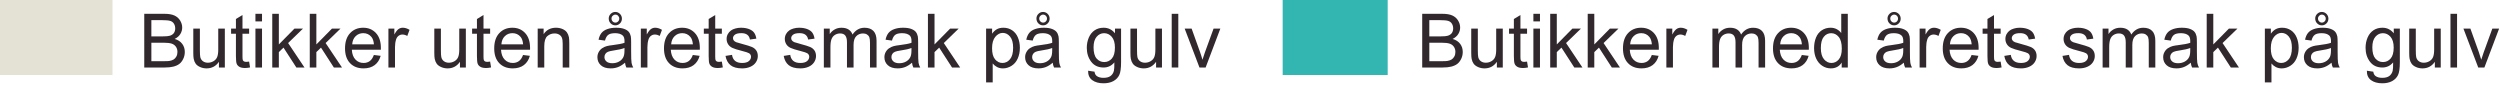 <!-- Generator: Adobe Illustrator 24.0.0, SVG Export Plug-In  -->
<svg version="1.1" xmlns="http://www.w3.org/2000/svg" xmlns:xlink="http://www.w3.org/1999/xlink" x="0px" y="0px"
	 width="333.289px" height="12.247px" viewBox="0 0 333.289 12.247" style="enable-background:new 0 0 333.289 12.247;"
	 xml:space="preserve">
<style type="text/css">
	.st0{fill:#33B6B2;}
	.st1{fill:#E4E2D5;}
	.st2{fill:#31282D;}
</style>
<defs>
</defs>
<rect x="171" class="st0" width="14" height="10"/>
<rect class="st1" width="15" height="10"/>
<g>
	<path class="st2" d="M19.232,9V1.841h2.686c0.547,0,0.985,0.072,1.316,0.217c0.33,0.146,0.589,0.368,0.776,0.67
		c0.187,0.301,0.28,0.615,0.28,0.944c0,0.306-0.083,0.594-0.249,0.864s-0.416,0.488-0.752,0.654
		c0.434,0.127,0.766,0.344,0.999,0.649c0.232,0.306,0.349,0.667,0.349,1.084c0,0.335-0.07,0.647-0.212,0.935
		C24.284,8.148,24.109,8.37,23.9,8.526C23.692,8.682,23.43,8.8,23.117,8.88C22.802,8.959,22.418,9,21.962,9H19.232z M20.179,4.849
		h1.548c0.42,0,0.722-0.027,0.903-0.083c0.241-0.071,0.423-0.19,0.545-0.356s0.183-0.374,0.183-0.625
		c0-0.237-0.057-0.447-0.171-0.627c-0.113-0.182-0.276-0.305-0.488-0.371c-0.211-0.067-0.574-0.101-1.089-0.101h-1.431V4.849z
		 M20.179,8.155h1.782c0.307,0,0.521-0.012,0.645-0.034c0.219-0.039,0.4-0.104,0.547-0.195s0.268-0.224,0.361-0.398
		c0.095-0.174,0.142-0.375,0.142-0.603c0-0.267-0.068-0.499-0.205-0.696c-0.137-0.196-0.326-0.335-0.568-0.414
		c-0.243-0.08-0.592-0.12-1.048-0.12h-1.655V8.155z"/>
	<path class="st2" d="M29.187,9V8.238c-0.403,0.586-0.952,0.879-1.646,0.879c-0.306,0-0.592-0.059-0.856-0.176
		C26.42,8.824,26.222,8.676,26.094,8.5c-0.129-0.178-0.219-0.396-0.271-0.652c-0.035-0.173-0.054-0.446-0.054-0.82V3.814h0.879V6.69
		c0,0.459,0.019,0.769,0.054,0.928c0.056,0.231,0.173,0.413,0.352,0.544c0.18,0.133,0.4,0.198,0.664,0.198s0.512-0.067,0.742-0.202
		c0.231-0.136,0.395-0.319,0.491-0.553c0.096-0.232,0.144-0.57,0.144-1.013V3.814h0.879V9H29.187z"/>
	<path class="st2" d="M33.21,8.213l0.127,0.776c-0.248,0.052-0.469,0.078-0.664,0.078c-0.319,0-0.566-0.051-0.742-0.151
		c-0.176-0.101-0.3-0.233-0.371-0.397c-0.072-0.165-0.107-0.511-0.107-1.038V4.498h-0.645V3.814h0.645V2.53l0.874-0.527v1.812h0.884
		v0.684h-0.884V7.53c0,0.251,0.016,0.412,0.046,0.483c0.031,0.071,0.082,0.129,0.151,0.171c0.07,0.042,0.17,0.063,0.301,0.063
		C32.922,8.248,33.05,8.236,33.21,8.213z"/>
	<path class="st2" d="M34.053,2.852V1.841h0.879v1.011H34.053z M34.053,9V3.814h0.879V9H34.053z"/>
	<path class="st2" d="M36.296,9V1.841h0.879v4.082l2.08-2.109h1.138L38.41,5.738L40.593,9h-1.084l-1.714-2.651l-0.62,0.596V9H36.296
		z"/>
	<path class="st2" d="M41.296,9V1.841h0.879v4.082l2.08-2.109h1.138L43.41,5.738L45.593,9h-1.084l-1.714-2.651l-0.62,0.596V9H41.296
		z"/>
	<path class="st2" d="M49.841,7.33l0.908,0.112c-0.144,0.53-0.409,0.942-0.796,1.235c-0.388,0.293-0.883,0.439-1.484,0.439
		c-0.759,0-1.36-0.233-1.805-0.701c-0.444-0.467-0.666-1.122-0.666-1.965c0-0.872,0.225-1.55,0.674-2.031s1.031-0.723,1.748-0.723
		c0.693,0,1.26,0.236,1.699,0.708s0.659,1.136,0.659,1.992c0,0.052-0.002,0.13-0.005,0.234h-3.867
		c0.032,0.569,0.193,1.006,0.483,1.309c0.289,0.303,0.65,0.454,1.084,0.454c0.322,0,0.597-0.085,0.825-0.254
		C49.526,7.971,49.707,7.701,49.841,7.33z M46.955,5.909h2.896c-0.039-0.437-0.15-0.764-0.332-0.981
		c-0.28-0.339-0.644-0.508-1.089-0.508c-0.404,0-0.743,0.135-1.019,0.405C47.136,5.095,46.984,5.457,46.955,5.909z"/>
	<path class="st2" d="M51.782,9V3.814h0.791V4.6c0.202-0.368,0.389-0.61,0.56-0.728s0.358-0.176,0.563-0.176
		c0.297,0,0.598,0.095,0.903,0.283l-0.303,0.815c-0.215-0.127-0.43-0.19-0.645-0.19c-0.191,0-0.364,0.058-0.518,0.174
		c-0.152,0.115-0.262,0.275-0.327,0.48c-0.098,0.312-0.146,0.654-0.146,1.025V9H51.782z"/>
	<path class="st2" d="M61.319,9V8.238c-0.404,0.586-0.952,0.879-1.646,0.879c-0.307,0-0.592-0.059-0.857-0.176
		c-0.265-0.117-0.462-0.265-0.591-0.441c-0.128-0.178-0.219-0.396-0.271-0.652c-0.036-0.173-0.054-0.446-0.054-0.82V3.814h0.879
		V6.69c0,0.459,0.018,0.769,0.054,0.928c0.055,0.231,0.172,0.413,0.352,0.544c0.179,0.133,0.4,0.198,0.664,0.198
		s0.511-0.067,0.742-0.202c0.23-0.136,0.395-0.319,0.49-0.553c0.097-0.232,0.145-0.57,0.145-1.013V3.814h0.879V9H61.319z"/>
	<path class="st2" d="M65.341,8.213l0.127,0.776c-0.247,0.052-0.469,0.078-0.664,0.078c-0.318,0-0.566-0.051-0.742-0.151
		s-0.299-0.233-0.371-0.397c-0.071-0.165-0.107-0.511-0.107-1.038V4.498h-0.645V3.814h0.645V2.53l0.874-0.527v1.812h0.884v0.684
		h-0.884V7.53c0,0.251,0.016,0.412,0.047,0.483c0.03,0.071,0.081,0.129,0.151,0.171c0.069,0.042,0.17,0.063,0.3,0.063
		C65.052,8.248,65.181,8.236,65.341,8.213z"/>
	<path class="st2" d="M69.73,7.33l0.908,0.112c-0.144,0.53-0.409,0.942-0.796,1.235c-0.388,0.293-0.883,0.439-1.484,0.439
		c-0.759,0-1.36-0.233-1.805-0.701c-0.444-0.467-0.666-1.122-0.666-1.965c0-0.872,0.225-1.55,0.674-2.031s1.031-0.723,1.748-0.723
		c0.693,0,1.26,0.236,1.699,0.708s0.659,1.136,0.659,1.992c0,0.052-0.002,0.13-0.005,0.234h-3.867
		c0.032,0.569,0.193,1.006,0.483,1.309c0.289,0.303,0.65,0.454,1.084,0.454c0.322,0,0.597-0.085,0.825-0.254
		C69.416,7.971,69.596,7.701,69.73,7.33z M66.844,5.909h2.896c-0.039-0.437-0.15-0.764-0.332-0.981
		c-0.28-0.339-0.644-0.508-1.089-0.508c-0.404,0-0.743,0.135-1.019,0.405C67.026,5.095,66.874,5.457,66.844,5.909z"/>
	<path class="st2" d="M71.682,9V3.814h0.791v0.737c0.381-0.569,0.931-0.854,1.65-0.854c0.312,0,0.6,0.057,0.861,0.168
		c0.263,0.113,0.458,0.26,0.589,0.442c0.13,0.183,0.221,0.398,0.273,0.649c0.032,0.163,0.049,0.447,0.049,0.854V9h-0.879V5.845
		c0-0.358-0.034-0.626-0.103-0.803c-0.068-0.178-0.189-0.319-0.364-0.426c-0.174-0.105-0.378-0.158-0.612-0.158
		c-0.375,0-0.697,0.119-0.97,0.356c-0.271,0.237-0.407,0.688-0.407,1.353V9H71.682z"/>
	<path class="st2" d="M83.326,8.36C83,8.636,82.687,8.832,82.385,8.946c-0.301,0.114-0.624,0.171-0.969,0.171
		c-0.57,0-1.008-0.139-1.313-0.418c-0.307-0.277-0.459-0.634-0.459-1.066c0-0.254,0.058-0.486,0.173-0.695
		c0.116-0.211,0.268-0.379,0.454-0.506c0.188-0.127,0.398-0.223,0.633-0.288c0.172-0.046,0.433-0.09,0.781-0.132
		c0.709-0.085,1.231-0.186,1.567-0.303c0.003-0.12,0.005-0.197,0.005-0.229c0-0.358-0.083-0.61-0.249-0.757
		c-0.225-0.198-0.559-0.298-1.001-0.298c-0.414,0-0.719,0.072-0.916,0.218c-0.196,0.145-0.343,0.4-0.437,0.769l-0.859-0.117
		c0.078-0.368,0.206-0.665,0.386-0.892c0.179-0.226,0.438-0.4,0.776-0.521c0.338-0.123,0.73-0.184,1.177-0.184
		c0.442,0,0.802,0.052,1.079,0.156c0.276,0.104,0.479,0.235,0.61,0.393c0.13,0.158,0.221,0.357,0.273,0.599
		c0.029,0.149,0.044,0.42,0.044,0.811v1.172c0,0.817,0.019,1.334,0.056,1.55C84.235,8.593,84.308,8.801,84.42,9h-0.918
		C83.41,8.817,83.351,8.604,83.326,8.36z M83.253,6.397c-0.319,0.13-0.798,0.241-1.436,0.332c-0.361,0.052-0.617,0.11-0.767,0.176
		c-0.15,0.065-0.266,0.16-0.347,0.286c-0.082,0.125-0.122,0.264-0.122,0.417c0,0.234,0.089,0.43,0.266,0.586
		c0.178,0.156,0.438,0.234,0.779,0.234c0.338,0,0.64-0.074,0.903-0.222c0.264-0.148,0.457-0.352,0.581-0.608
		c0.094-0.198,0.142-0.491,0.142-0.879V6.397z M81.153,2.466c0-0.237,0.087-0.442,0.261-0.615c0.175-0.173,0.38-0.259,0.618-0.259
		c0.24,0,0.447,0.087,0.62,0.261c0.172,0.175,0.259,0.386,0.259,0.633c0,0.251-0.087,0.462-0.259,0.635
		c-0.173,0.173-0.378,0.259-0.615,0.259c-0.244,0-0.453-0.087-0.625-0.261C81.239,2.944,81.153,2.727,81.153,2.466z M81.524,2.471
		c0,0.153,0.051,0.281,0.153,0.386s0.224,0.156,0.364,0.156c0.14,0,0.261-0.052,0.363-0.156s0.154-0.229,0.154-0.376
		s-0.051-0.271-0.151-0.376C82.306,2,82.184,1.949,82.042,1.949c-0.141,0-0.262,0.051-0.364,0.154
		C81.575,2.205,81.524,2.328,81.524,2.471z"/>
	<path class="st2" d="M85.433,9V3.814h0.791V4.6c0.202-0.368,0.389-0.61,0.56-0.728s0.358-0.176,0.563-0.176
		c0.297,0,0.598,0.095,0.903,0.283l-0.303,0.815c-0.215-0.127-0.43-0.19-0.645-0.19c-0.191,0-0.364,0.058-0.518,0.174
		c-0.152,0.115-0.262,0.275-0.327,0.48c-0.098,0.312-0.146,0.654-0.146,1.025V9H85.433z"/>
	<path class="st2" d="M92.363,7.33l0.908,0.112c-0.143,0.53-0.408,0.942-0.796,1.235c-0.387,0.293-0.882,0.439-1.484,0.439
		c-0.758,0-1.359-0.233-1.804-0.701c-0.444-0.467-0.667-1.122-0.667-1.965c0-0.872,0.225-1.55,0.674-2.031s1.032-0.723,1.748-0.723
		c0.693,0,1.26,0.236,1.699,0.708s0.659,1.136,0.659,1.992c0,0.052-0.001,0.13-0.005,0.234h-3.867
		c0.033,0.569,0.194,1.006,0.483,1.309c0.29,0.303,0.651,0.454,1.084,0.454c0.322,0,0.598-0.085,0.825-0.254
		C92.05,7.971,92.23,7.701,92.363,7.33z M89.477,5.909h2.896c-0.039-0.437-0.149-0.764-0.332-0.981
		c-0.279-0.339-0.643-0.508-1.089-0.508c-0.403,0-0.743,0.135-1.018,0.405C89.659,5.095,89.507,5.457,89.477,5.909z"/>
	<path class="st2" d="M96.234,8.213l0.127,0.776c-0.248,0.052-0.469,0.078-0.664,0.078c-0.319,0-0.566-0.051-0.742-0.151
		s-0.3-0.233-0.371-0.397c-0.072-0.165-0.107-0.511-0.107-1.038V4.498h-0.645V3.814h0.645V2.53l0.874-0.527v1.812h0.884v0.684H95.35
		V7.53c0,0.251,0.016,0.412,0.046,0.483c0.031,0.071,0.082,0.129,0.151,0.171c0.07,0.042,0.17,0.063,0.301,0.063
		C95.946,8.248,96.074,8.236,96.234,8.213z"/>
	<path class="st2" d="M96.721,7.452l0.869-0.137c0.049,0.349,0.185,0.615,0.408,0.801c0.223,0.186,0.534,0.278,0.935,0.278
		c0.404,0,0.703-0.082,0.898-0.246c0.195-0.165,0.293-0.357,0.293-0.579c0-0.198-0.086-0.354-0.259-0.469
		c-0.12-0.078-0.42-0.178-0.898-0.298c-0.645-0.163-1.091-0.304-1.34-0.422c-0.249-0.119-0.438-0.283-0.566-0.494
		c-0.129-0.209-0.193-0.441-0.193-0.695c0-0.231,0.053-0.445,0.159-0.643c0.105-0.196,0.25-0.36,0.432-0.49
		c0.137-0.101,0.323-0.187,0.56-0.256c0.235-0.07,0.489-0.105,0.759-0.105c0.407,0,0.765,0.059,1.072,0.176s0.534,0.275,0.681,0.477
		c0.146,0.199,0.248,0.468,0.303,0.803l-0.859,0.117c-0.039-0.267-0.152-0.476-0.339-0.625c-0.188-0.149-0.452-0.225-0.794-0.225
		c-0.403,0-0.691,0.066-0.864,0.2c-0.172,0.134-0.259,0.29-0.259,0.469c0,0.114,0.036,0.217,0.107,0.308
		c0.072,0.095,0.185,0.173,0.337,0.234c0.088,0.032,0.347,0.107,0.776,0.225c0.622,0.166,1.056,0.302,1.302,0.408
		c0.245,0.105,0.438,0.259,0.578,0.461c0.141,0.202,0.21,0.452,0.21,0.752c0,0.293-0.085,0.568-0.256,0.828
		c-0.171,0.258-0.418,0.459-0.74,0.6c-0.322,0.143-0.687,0.213-1.094,0.213c-0.674,0-1.188-0.14-1.54-0.42
		C97.045,8.416,96.819,8.001,96.721,7.452z"/>
	<path class="st2" d="M104.48,7.452l0.869-0.137c0.049,0.349,0.185,0.615,0.407,0.801c0.224,0.186,0.535,0.278,0.936,0.278
		c0.403,0,0.703-0.082,0.898-0.246c0.195-0.165,0.293-0.357,0.293-0.579c0-0.198-0.087-0.354-0.259-0.469
		c-0.121-0.078-0.42-0.178-0.898-0.298c-0.645-0.163-1.092-0.304-1.341-0.422c-0.249-0.119-0.438-0.283-0.566-0.494
		c-0.128-0.209-0.192-0.441-0.192-0.695c0-0.231,0.053-0.445,0.158-0.643c0.106-0.196,0.25-0.36,0.433-0.49
		c0.137-0.101,0.323-0.187,0.559-0.256c0.236-0.07,0.489-0.105,0.76-0.105c0.406,0,0.764,0.059,1.071,0.176s0.535,0.275,0.682,0.477
		c0.146,0.199,0.247,0.468,0.303,0.803l-0.859,0.117c-0.039-0.267-0.152-0.476-0.34-0.625c-0.187-0.149-0.451-0.225-0.793-0.225
		c-0.404,0-0.692,0.066-0.864,0.2c-0.173,0.134-0.259,0.29-0.259,0.469c0,0.114,0.035,0.217,0.107,0.308
		c0.071,0.095,0.184,0.173,0.337,0.234c0.088,0.032,0.347,0.107,0.776,0.225c0.621,0.166,1.056,0.302,1.301,0.408
		c0.246,0.105,0.438,0.259,0.579,0.461c0.14,0.202,0.21,0.452,0.21,0.752c0,0.293-0.086,0.568-0.257,0.828
		c-0.171,0.258-0.417,0.459-0.739,0.6c-0.322,0.143-0.688,0.213-1.094,0.213c-0.674,0-1.188-0.14-1.541-0.42
		C104.803,8.416,104.578,8.001,104.48,7.452z"/>
	<path class="st2" d="M109.832,9V3.814h0.786v0.728c0.162-0.254,0.379-0.458,0.649-0.612c0.27-0.155,0.577-0.232,0.923-0.232
		c0.384,0,0.699,0.08,0.944,0.239c0.246,0.159,0.419,0.383,0.521,0.669c0.41-0.605,0.943-0.908,1.602-0.908
		c0.514,0,0.909,0.143,1.187,0.428c0.276,0.284,0.415,0.723,0.415,1.315V9h-0.874V5.733c0-0.352-0.028-0.604-0.086-0.759
		c-0.057-0.155-0.16-0.279-0.31-0.374c-0.15-0.095-0.326-0.142-0.527-0.142c-0.365,0-0.668,0.121-0.908,0.363
		c-0.241,0.243-0.361,0.631-0.361,1.165V9h-0.879V5.63c0-0.391-0.072-0.684-0.215-0.879c-0.144-0.195-0.378-0.293-0.703-0.293
		c-0.248,0-0.477,0.065-0.687,0.195s-0.362,0.32-0.456,0.571c-0.095,0.251-0.142,0.612-0.142,1.084V9H109.832z"/>
	<path class="st2" d="M121.586,8.36c-0.326,0.276-0.639,0.472-0.94,0.586c-0.301,0.114-0.624,0.171-0.969,0.171
		c-0.57,0-1.008-0.139-1.313-0.418c-0.307-0.277-0.459-0.634-0.459-1.066c0-0.254,0.058-0.486,0.173-0.695
		c0.116-0.211,0.268-0.379,0.454-0.506c0.188-0.127,0.398-0.223,0.633-0.288c0.172-0.046,0.433-0.09,0.781-0.132
		c0.709-0.085,1.231-0.186,1.567-0.303c0.003-0.12,0.005-0.197,0.005-0.229c0-0.358-0.083-0.61-0.249-0.757
		c-0.225-0.198-0.559-0.298-1.001-0.298c-0.414,0-0.719,0.072-0.916,0.218c-0.196,0.145-0.343,0.4-0.437,0.769l-0.859-0.117
		c0.078-0.368,0.206-0.665,0.386-0.892c0.179-0.226,0.438-0.4,0.776-0.521c0.338-0.123,0.73-0.184,1.177-0.184
		c0.442,0,0.802,0.052,1.079,0.156c0.276,0.104,0.479,0.235,0.61,0.393c0.13,0.158,0.221,0.357,0.273,0.599
		c0.029,0.149,0.044,0.42,0.044,0.811v1.172c0,0.817,0.019,1.334,0.056,1.55c0.038,0.217,0.111,0.425,0.223,0.623h-0.918
		C121.67,8.817,121.611,8.604,121.586,8.36z M121.512,6.397c-0.319,0.13-0.798,0.241-1.436,0.332
		c-0.361,0.052-0.617,0.11-0.767,0.176c-0.15,0.065-0.266,0.16-0.347,0.286c-0.082,0.125-0.122,0.264-0.122,0.417
		c0,0.234,0.089,0.43,0.266,0.586c0.178,0.156,0.438,0.234,0.779,0.234c0.338,0,0.64-0.074,0.903-0.222
		c0.264-0.148,0.457-0.352,0.581-0.608c0.094-0.198,0.142-0.491,0.142-0.879V6.397z"/>
	<path class="st2" d="M123.708,9V1.841h0.879v4.082l2.08-2.109h1.138l-1.982,1.924L128.005,9h-1.084l-1.714-2.651l-0.62,0.596V9
		H123.708z"/>
	<path class="st2" d="M131.462,10.987V3.814h0.801v0.674c0.188-0.264,0.401-0.461,0.64-0.594c0.237-0.131,0.525-0.197,0.864-0.197
		c0.442,0,0.833,0.114,1.172,0.342c0.338,0.228,0.594,0.549,0.767,0.965c0.172,0.414,0.259,0.869,0.259,1.364
		c0,0.53-0.096,1.009-0.286,1.433c-0.19,0.426-0.467,0.751-0.83,0.977c-0.362,0.227-0.744,0.34-1.145,0.34
		c-0.293,0-0.556-0.062-0.789-0.186c-0.232-0.124-0.424-0.28-0.573-0.469v2.524H131.462z M132.258,6.436
		c0,0.667,0.135,1.16,0.405,1.479c0.27,0.319,0.597,0.479,0.981,0.479c0.391,0,0.725-0.165,1.003-0.496
		c0.278-0.33,0.418-0.842,0.418-1.535c0-0.661-0.136-1.155-0.408-1.484c-0.271-0.329-0.597-0.493-0.974-0.493
		c-0.375,0-0.706,0.175-0.994,0.524C132.401,5.26,132.258,5.769,132.258,6.436z"/>
	<path class="st2" d="M140.346,8.36c-0.325,0.276-0.639,0.472-0.939,0.586c-0.302,0.114-0.624,0.171-0.97,0.171
		c-0.569,0-1.007-0.139-1.313-0.418c-0.306-0.277-0.459-0.634-0.459-1.066c0-0.254,0.058-0.486,0.174-0.695
		c0.115-0.211,0.267-0.379,0.454-0.506c0.187-0.127,0.397-0.223,0.632-0.288c0.173-0.046,0.434-0.09,0.781-0.132
		c0.71-0.085,1.232-0.186,1.567-0.303c0.004-0.12,0.005-0.197,0.005-0.229c0-0.358-0.083-0.61-0.249-0.757
		c-0.225-0.198-0.558-0.298-1.001-0.298c-0.413,0-0.719,0.072-0.915,0.218c-0.197,0.145-0.343,0.4-0.438,0.769l-0.859-0.117
		c0.078-0.368,0.207-0.665,0.386-0.892c0.18-0.226,0.438-0.4,0.776-0.521c0.339-0.123,0.731-0.184,1.177-0.184
		c0.443,0,0.803,0.052,1.079,0.156c0.277,0.104,0.48,0.235,0.61,0.393c0.131,0.158,0.222,0.357,0.273,0.599
		c0.029,0.149,0.044,0.42,0.044,0.811v1.172c0,0.817,0.019,1.334,0.057,1.55c0.037,0.217,0.111,0.425,0.222,0.623h-0.918
		C140.431,8.817,140.373,8.604,140.346,8.36z M140.273,6.397c-0.318,0.13-0.797,0.241-1.436,0.332
		c-0.361,0.052-0.616,0.11-0.767,0.176c-0.149,0.065-0.265,0.16-0.347,0.286c-0.081,0.125-0.122,0.264-0.122,0.417
		c0,0.234,0.089,0.43,0.267,0.586c0.177,0.156,0.437,0.234,0.778,0.234c0.339,0,0.64-0.074,0.903-0.222
		c0.264-0.148,0.458-0.352,0.581-0.608c0.095-0.198,0.142-0.491,0.142-0.879V6.397z M138.174,2.466c0-0.237,0.087-0.442,0.262-0.615
		c0.174-0.173,0.38-0.259,0.617-0.259c0.241,0,0.448,0.087,0.62,0.261c0.173,0.175,0.259,0.386,0.259,0.633
		c0,0.251-0.086,0.462-0.259,0.635c-0.172,0.173-0.377,0.259-0.615,0.259c-0.244,0-0.452-0.087-0.625-0.261
		C138.26,2.944,138.174,2.727,138.174,2.466z M138.545,2.471c0,0.153,0.052,0.281,0.154,0.386s0.224,0.156,0.363,0.156
		c0.141,0,0.262-0.052,0.364-0.156s0.153-0.229,0.153-0.376s-0.05-0.271-0.151-0.376c-0.101-0.104-0.223-0.156-0.366-0.156
		c-0.14,0-0.261,0.051-0.363,0.154C138.596,2.205,138.545,2.328,138.545,2.471z"/>
	<path class="st2" d="M145.061,9.429l0.854,0.127c0.036,0.264,0.136,0.456,0.298,0.576c0.219,0.163,0.517,0.244,0.894,0.244
		c0.407,0,0.722-0.081,0.942-0.244c0.222-0.163,0.371-0.391,0.449-0.684c0.046-0.179,0.067-0.555,0.063-1.128
		C148.178,8.773,147.7,9,147.127,9c-0.713,0-1.265-0.257-1.655-0.771s-0.586-1.131-0.586-1.851c0-0.495,0.09-0.951,0.269-1.37
		c0.18-0.418,0.438-0.741,0.779-0.969c0.34-0.228,0.739-0.342,1.198-0.342c0.612,0,1.117,0.247,1.514,0.742V3.814h0.811v4.482
		c0,0.808-0.082,1.379-0.246,1.717c-0.165,0.336-0.425,0.603-0.781,0.798s-0.795,0.293-1.316,0.293c-0.618,0-1.118-0.14-1.499-0.417
		C145.232,10.408,145.049,9.989,145.061,9.429z M145.789,6.314c0,0.681,0.136,1.177,0.405,1.489
		c0.271,0.312,0.609,0.469,1.016,0.469c0.404,0,0.742-0.155,1.016-0.466c0.273-0.312,0.41-0.799,0.41-1.463
		c0-0.635-0.141-1.113-0.422-1.436c-0.282-0.322-0.621-0.483-1.019-0.483c-0.391,0-0.723,0.159-0.996,0.476
		C145.926,5.218,145.789,5.689,145.789,6.314z"/>
	<path class="st2" d="M154.123,9V8.238c-0.404,0.586-0.952,0.879-1.646,0.879c-0.307,0-0.592-0.059-0.857-0.176
		c-0.265-0.117-0.462-0.265-0.591-0.441c-0.128-0.178-0.219-0.396-0.271-0.652c-0.036-0.173-0.054-0.446-0.054-0.82V3.814h0.879
		V6.69c0,0.459,0.018,0.769,0.054,0.928c0.055,0.231,0.172,0.413,0.352,0.544c0.179,0.133,0.4,0.198,0.664,0.198
		s0.511-0.067,0.742-0.202c0.23-0.136,0.395-0.319,0.49-0.553c0.097-0.232,0.145-0.57,0.145-1.013V3.814h0.879V9H154.123z"/>
	<path class="st2" d="M156.207,9V1.841h0.879V9H156.207z"/>
	<path class="st2" d="M159.908,9l-1.973-5.186h0.928l1.113,3.105c0.121,0.335,0.231,0.684,0.332,1.045
		c0.078-0.273,0.188-0.603,0.327-0.986l1.152-3.164h0.903L160.728,9H159.908z"/>
</g>
<g>
	<path class="st2" d="M189.602,9V1.841h2.686c0.547,0,0.985,0.072,1.316,0.217c0.33,0.146,0.589,0.368,0.776,0.67
		c0.187,0.301,0.28,0.615,0.28,0.944c0,0.306-0.083,0.594-0.249,0.864s-0.416,0.488-0.752,0.654
		c0.434,0.127,0.766,0.344,0.999,0.649c0.232,0.306,0.349,0.667,0.349,1.084c0,0.335-0.07,0.647-0.212,0.935
		c-0.142,0.289-0.316,0.511-0.525,0.667c-0.208,0.156-0.47,0.274-0.783,0.354C193.173,8.959,192.788,9,192.332,9H189.602z
		 M190.55,4.849h1.548c0.42,0,0.722-0.027,0.903-0.083c0.241-0.071,0.423-0.19,0.545-0.356s0.183-0.374,0.183-0.625
		c0-0.237-0.057-0.447-0.171-0.627c-0.113-0.182-0.276-0.305-0.488-0.371c-0.211-0.067-0.574-0.101-1.089-0.101h-1.431V4.849z
		 M190.55,8.155h1.782c0.307,0,0.521-0.012,0.645-0.034c0.219-0.039,0.4-0.104,0.547-0.195s0.268-0.224,0.361-0.398
		c0.095-0.174,0.142-0.375,0.142-0.603c0-0.267-0.068-0.499-0.205-0.696c-0.137-0.196-0.326-0.335-0.568-0.414
		c-0.243-0.08-0.592-0.12-1.048-0.12h-1.655V8.155z"/>
	<path class="st2" d="M199.557,9V8.238c-0.403,0.586-0.952,0.879-1.646,0.879c-0.306,0-0.592-0.059-0.856-0.176
		c-0.266-0.117-0.463-0.265-0.591-0.441c-0.129-0.178-0.219-0.396-0.271-0.652c-0.035-0.173-0.054-0.446-0.054-0.82V3.814h0.879
		V6.69c0,0.459,0.019,0.769,0.054,0.928c0.056,0.231,0.173,0.413,0.352,0.544c0.18,0.133,0.4,0.198,0.664,0.198
		s0.512-0.067,0.742-0.202c0.231-0.136,0.395-0.319,0.491-0.553c0.096-0.232,0.144-0.57,0.144-1.013V3.814h0.879V9H199.557z"/>
	<path class="st2" d="M203.58,8.213l0.127,0.776c-0.248,0.052-0.469,0.078-0.664,0.078c-0.319,0-0.566-0.051-0.742-0.151
		s-0.3-0.233-0.371-0.397c-0.072-0.165-0.107-0.511-0.107-1.038V4.498h-0.645V3.814h0.645V2.53l0.874-0.527v1.812h0.884v0.684
		h-0.884V7.53c0,0.251,0.016,0.412,0.046,0.483c0.031,0.071,0.082,0.129,0.151,0.171c0.07,0.042,0.17,0.063,0.301,0.063
		C203.292,8.248,203.42,8.236,203.58,8.213z"/>
	<path class="st2" d="M204.424,2.852V1.841h0.879v1.011H204.424z M204.424,9V3.814h0.879V9H204.424z"/>
	<path class="st2" d="M206.666,9V1.841h0.879v4.082l2.08-2.109h1.138l-1.982,1.924L210.963,9h-1.084l-1.714-2.651l-0.62,0.596V9
		H206.666z"/>
	<path class="st2" d="M211.666,9V1.841h0.879v4.082l2.08-2.109h1.138l-1.982,1.924L215.963,9h-1.084l-1.714-2.651l-0.62,0.596V9
		H211.666z"/>
	<path class="st2" d="M220.211,7.33l0.908,0.112c-0.144,0.53-0.409,0.942-0.796,1.235c-0.388,0.293-0.883,0.439-1.484,0.439
		c-0.759,0-1.36-0.233-1.805-0.701c-0.444-0.467-0.666-1.122-0.666-1.965c0-0.872,0.225-1.55,0.674-2.031s1.031-0.723,1.748-0.723
		c0.693,0,1.26,0.236,1.699,0.708s0.659,1.136,0.659,1.992c0,0.052-0.002,0.13-0.005,0.234h-3.867
		c0.032,0.569,0.193,1.006,0.483,1.309c0.289,0.303,0.65,0.454,1.084,0.454c0.322,0,0.597-0.085,0.825-0.254
		C219.896,7.971,220.077,7.701,220.211,7.33z M217.325,5.909h2.896c-0.039-0.437-0.15-0.764-0.332-0.981
		c-0.28-0.339-0.644-0.508-1.089-0.508c-0.404,0-0.743,0.135-1.019,0.405C217.507,5.095,217.354,5.457,217.325,5.909z"/>
	<path class="st2" d="M222.152,9V3.814h0.791V4.6c0.202-0.368,0.389-0.61,0.56-0.728s0.358-0.176,0.563-0.176
		c0.297,0,0.598,0.095,0.903,0.283l-0.303,0.815c-0.215-0.127-0.43-0.19-0.645-0.19c-0.191,0-0.364,0.058-0.518,0.174
		c-0.152,0.115-0.262,0.275-0.327,0.48c-0.098,0.312-0.146,0.654-0.146,1.025V9H222.152z"/>
	<path class="st2" d="M228.291,9V3.814h0.786v0.728c0.162-0.254,0.379-0.458,0.649-0.612c0.27-0.155,0.577-0.232,0.923-0.232
		c0.384,0,0.699,0.08,0.944,0.239c0.246,0.159,0.419,0.383,0.521,0.669c0.41-0.605,0.943-0.908,1.602-0.908
		c0.514,0,0.909,0.143,1.187,0.428c0.276,0.284,0.415,0.723,0.415,1.315V9h-0.874V5.733c0-0.352-0.028-0.604-0.086-0.759
		c-0.057-0.155-0.16-0.279-0.31-0.374c-0.15-0.095-0.326-0.142-0.527-0.142c-0.365,0-0.668,0.121-0.908,0.363
		c-0.241,0.243-0.361,0.631-0.361,1.165V9h-0.879V5.63c0-0.391-0.072-0.684-0.215-0.879c-0.144-0.195-0.378-0.293-0.703-0.293
		c-0.248,0-0.477,0.065-0.687,0.195s-0.362,0.32-0.456,0.571c-0.095,0.251-0.142,0.612-0.142,1.084V9H228.291z"/>
	<path class="st2" d="M240.211,7.33l0.908,0.112c-0.144,0.53-0.409,0.942-0.796,1.235c-0.388,0.293-0.883,0.439-1.484,0.439
		c-0.759,0-1.36-0.233-1.805-0.701c-0.444-0.467-0.666-1.122-0.666-1.965c0-0.872,0.225-1.55,0.674-2.031s1.031-0.723,1.748-0.723
		c0.693,0,1.26,0.236,1.699,0.708s0.659,1.136,0.659,1.992c0,0.052-0.002,0.13-0.005,0.234h-3.867
		c0.032,0.569,0.193,1.006,0.483,1.309c0.289,0.303,0.65,0.454,1.084,0.454c0.322,0,0.597-0.085,0.825-0.254
		C239.896,7.971,240.077,7.701,240.211,7.33z M237.325,5.909h2.896c-0.039-0.437-0.15-0.764-0.332-0.981
		c-0.28-0.339-0.644-0.508-1.089-0.508c-0.404,0-0.743,0.135-1.019,0.405C237.507,5.095,237.354,5.457,237.325,5.909z"/>
	<path class="st2" d="M245.526,9V8.345c-0.328,0.515-0.812,0.771-1.45,0.771c-0.413,0-0.793-0.114-1.14-0.342
		s-0.615-0.546-0.806-0.955c-0.19-0.408-0.286-0.878-0.286-1.408c0-0.518,0.087-0.987,0.259-1.408
		c0.173-0.422,0.432-0.745,0.776-0.97c0.346-0.225,0.731-0.337,1.157-0.337c0.312,0,0.591,0.066,0.835,0.197
		c0.244,0.133,0.443,0.304,0.596,0.516V1.841h0.874V9H245.526z M242.748,6.412c0,0.664,0.141,1.16,0.42,1.489
		c0.28,0.329,0.61,0.493,0.991,0.493c0.385,0,0.711-0.157,0.979-0.471c0.269-0.314,0.402-0.794,0.402-1.438
		c0-0.71-0.137-1.23-0.41-1.562s-0.61-0.498-1.011-0.498c-0.391,0-0.717,0.159-0.979,0.479
		C242.879,5.222,242.748,5.725,242.748,6.412z"/>
	<path class="st2" d="M253.805,8.36c-0.325,0.276-0.639,0.472-0.939,0.586c-0.302,0.114-0.624,0.171-0.97,0.171
		c-0.569,0-1.007-0.139-1.313-0.418c-0.306-0.277-0.459-0.634-0.459-1.066c0-0.254,0.058-0.486,0.174-0.695
		c0.115-0.211,0.267-0.379,0.454-0.506c0.187-0.127,0.397-0.223,0.632-0.288c0.173-0.046,0.434-0.09,0.781-0.132
		c0.71-0.085,1.232-0.186,1.567-0.303c0.004-0.12,0.005-0.197,0.005-0.229c0-0.358-0.083-0.61-0.249-0.757
		c-0.225-0.198-0.558-0.298-1.001-0.298c-0.413,0-0.719,0.072-0.915,0.218c-0.197,0.145-0.343,0.4-0.438,0.769l-0.859-0.117
		c0.078-0.368,0.207-0.665,0.386-0.892c0.18-0.226,0.438-0.4,0.776-0.521c0.339-0.123,0.731-0.184,1.177-0.184
		c0.443,0,0.803,0.052,1.079,0.156c0.277,0.104,0.48,0.235,0.61,0.393c0.131,0.158,0.222,0.357,0.273,0.599
		c0.029,0.149,0.044,0.42,0.044,0.811v1.172c0,0.817,0.019,1.334,0.057,1.55c0.037,0.217,0.111,0.425,0.222,0.623h-0.918
		C253.89,8.817,253.832,8.604,253.805,8.36z M253.732,6.397c-0.318,0.13-0.797,0.241-1.436,0.332
		c-0.361,0.052-0.616,0.11-0.767,0.176c-0.149,0.065-0.265,0.16-0.347,0.286c-0.081,0.125-0.122,0.264-0.122,0.417
		c0,0.234,0.089,0.43,0.267,0.586c0.177,0.156,0.437,0.234,0.778,0.234c0.339,0,0.64-0.074,0.903-0.222
		c0.264-0.148,0.458-0.352,0.581-0.608c0.095-0.198,0.142-0.491,0.142-0.879V6.397z M251.633,2.466c0-0.237,0.087-0.442,0.262-0.615
		c0.174-0.173,0.38-0.259,0.617-0.259c0.241,0,0.448,0.087,0.62,0.261c0.173,0.175,0.259,0.386,0.259,0.633
		c0,0.251-0.086,0.462-0.259,0.635c-0.172,0.173-0.377,0.259-0.615,0.259c-0.244,0-0.452-0.087-0.625-0.261
		C251.719,2.944,251.633,2.727,251.633,2.466z M252.004,2.471c0,0.153,0.052,0.281,0.154,0.386s0.224,0.156,0.363,0.156
		c0.141,0,0.262-0.052,0.364-0.156s0.153-0.229,0.153-0.376s-0.05-0.271-0.151-0.376c-0.101-0.104-0.223-0.156-0.366-0.156
		c-0.14,0-0.261,0.051-0.363,0.154C252.055,2.205,252.004,2.328,252.004,2.471z"/>
	<path class="st2" d="M255.914,9V3.814h0.791V4.6c0.202-0.368,0.389-0.61,0.56-0.728s0.358-0.176,0.563-0.176
		c0.297,0,0.598,0.095,0.903,0.283l-0.303,0.815c-0.215-0.127-0.43-0.19-0.645-0.19c-0.191,0-0.364,0.058-0.518,0.174
		c-0.152,0.115-0.262,0.275-0.327,0.48c-0.098,0.312-0.146,0.654-0.146,1.025V9H255.914z"/>
	<path class="st2" d="M262.843,7.33l0.908,0.112c-0.143,0.53-0.408,0.942-0.796,1.235c-0.387,0.293-0.882,0.439-1.484,0.439
		c-0.758,0-1.359-0.233-1.804-0.701c-0.444-0.467-0.667-1.122-0.667-1.965c0-0.872,0.225-1.55,0.674-2.031s1.032-0.723,1.748-0.723
		c0.693,0,1.26,0.236,1.699,0.708s0.659,1.136,0.659,1.992c0,0.052-0.001,0.13-0.005,0.234h-3.867
		c0.033,0.569,0.194,1.006,0.483,1.309c0.29,0.303,0.651,0.454,1.084,0.454c0.322,0,0.598-0.085,0.825-0.254
		C262.53,7.971,262.711,7.701,262.843,7.33z M259.958,5.909h2.896c-0.039-0.437-0.149-0.764-0.332-0.981
		c-0.279-0.339-0.643-0.508-1.089-0.508c-0.403,0-0.743,0.135-1.018,0.405C260.139,5.095,259.987,5.457,259.958,5.909z"/>
	<path class="st2" d="M266.715,8.213l0.127,0.776c-0.248,0.052-0.469,0.078-0.664,0.078c-0.319,0-0.566-0.051-0.742-0.151
		s-0.3-0.233-0.371-0.397c-0.072-0.165-0.107-0.511-0.107-1.038V4.498h-0.645V3.814h0.645V2.53l0.874-0.527v1.812h0.884v0.684
		h-0.884V7.53c0,0.251,0.016,0.412,0.046,0.483c0.031,0.071,0.082,0.129,0.151,0.171s0.171,0.063,0.3,0.063
		C266.426,8.248,266.554,8.236,266.715,8.213z"/>
	<path class="st2" d="M267.202,7.452l0.869-0.137c0.049,0.349,0.185,0.615,0.407,0.801c0.224,0.186,0.535,0.278,0.936,0.278
		c0.403,0,0.703-0.082,0.898-0.246c0.195-0.165,0.293-0.357,0.293-0.579c0-0.198-0.086-0.354-0.259-0.469
		c-0.12-0.078-0.42-0.178-0.898-0.298c-0.645-0.163-1.091-0.304-1.341-0.422c-0.248-0.119-0.438-0.283-0.566-0.494
		c-0.128-0.209-0.192-0.441-0.192-0.695c0-0.231,0.053-0.445,0.159-0.643c0.105-0.196,0.249-0.36,0.432-0.49
		c0.137-0.101,0.323-0.187,0.559-0.256c0.236-0.07,0.489-0.105,0.76-0.105c0.407,0,0.764,0.059,1.072,0.176
		c0.307,0.117,0.534,0.275,0.681,0.477c0.146,0.199,0.247,0.468,0.303,0.803l-0.859,0.117c-0.039-0.267-0.152-0.476-0.339-0.625
		c-0.188-0.149-0.452-0.225-0.794-0.225c-0.403,0-0.691,0.066-0.864,0.2s-0.259,0.29-0.259,0.469c0,0.114,0.036,0.217,0.107,0.308
		c0.071,0.095,0.184,0.173,0.337,0.234c0.088,0.032,0.347,0.107,0.776,0.225c0.622,0.166,1.056,0.302,1.302,0.408
		c0.245,0.105,0.438,0.259,0.578,0.461s0.21,0.452,0.21,0.752c0,0.293-0.085,0.568-0.257,0.828c-0.17,0.258-0.417,0.459-0.739,0.6
		c-0.322,0.143-0.687,0.213-1.094,0.213c-0.674,0-1.188-0.14-1.54-0.42C267.525,8.416,267.3,8.001,267.202,7.452z"/>
	<path class="st2" d="M274.96,7.452l0.869-0.137c0.049,0.349,0.185,0.615,0.407,0.801c0.224,0.186,0.535,0.278,0.936,0.278
		c0.403,0,0.703-0.082,0.898-0.246c0.195-0.165,0.293-0.357,0.293-0.579c0-0.198-0.086-0.354-0.259-0.469
		c-0.12-0.078-0.42-0.178-0.898-0.298c-0.645-0.163-1.091-0.304-1.341-0.422c-0.248-0.119-0.438-0.283-0.566-0.494
		c-0.128-0.209-0.192-0.441-0.192-0.695c0-0.231,0.053-0.445,0.159-0.643c0.105-0.196,0.249-0.36,0.432-0.49
		c0.137-0.101,0.323-0.187,0.559-0.256c0.236-0.07,0.489-0.105,0.76-0.105c0.407,0,0.764,0.059,1.072,0.176
		c0.307,0.117,0.534,0.275,0.681,0.477c0.146,0.199,0.247,0.468,0.303,0.803l-0.859,0.117c-0.039-0.267-0.152-0.476-0.339-0.625
		c-0.188-0.149-0.452-0.225-0.794-0.225c-0.403,0-0.691,0.066-0.864,0.2s-0.259,0.29-0.259,0.469c0,0.114,0.036,0.217,0.107,0.308
		c0.071,0.095,0.184,0.173,0.337,0.234c0.088,0.032,0.347,0.107,0.776,0.225c0.622,0.166,1.056,0.302,1.302,0.408
		c0.245,0.105,0.438,0.259,0.578,0.461s0.21,0.452,0.21,0.752c0,0.293-0.085,0.568-0.257,0.828c-0.17,0.258-0.417,0.459-0.739,0.6
		c-0.322,0.143-0.687,0.213-1.094,0.213c-0.674,0-1.188-0.14-1.54-0.42C275.283,8.416,275.057,8.001,274.96,7.452z"/>
	<path class="st2" d="M280.311,9V3.814h0.786v0.728c0.163-0.254,0.379-0.458,0.649-0.612c0.271-0.155,0.578-0.232,0.923-0.232
		c0.384,0,0.699,0.08,0.945,0.239c0.245,0.159,0.419,0.383,0.52,0.669c0.41-0.605,0.944-0.908,1.602-0.908
		c0.515,0,0.91,0.143,1.187,0.428c0.276,0.284,0.415,0.723,0.415,1.315V9h-0.874V5.733c0-0.352-0.028-0.604-0.085-0.759
		c-0.058-0.155-0.161-0.279-0.311-0.374s-0.325-0.142-0.527-0.142c-0.364,0-0.667,0.121-0.908,0.363
		c-0.241,0.243-0.361,0.631-0.361,1.165V9h-0.879V5.63c0-0.391-0.071-0.684-0.215-0.879s-0.378-0.293-0.703-0.293
		c-0.247,0-0.477,0.065-0.686,0.195c-0.211,0.13-0.362,0.32-0.457,0.571s-0.142,0.612-0.142,1.084V9H280.311z"/>
	<path class="st2" d="M292.065,8.36c-0.325,0.276-0.639,0.472-0.939,0.586c-0.302,0.114-0.625,0.171-0.97,0.171
		c-0.569,0-1.008-0.139-1.313-0.418c-0.306-0.277-0.459-0.634-0.459-1.066c0-0.254,0.058-0.486,0.174-0.695
		c0.115-0.211,0.267-0.379,0.453-0.506c0.188-0.127,0.398-0.223,0.633-0.288c0.173-0.046,0.433-0.09,0.781-0.132
		c0.71-0.085,1.232-0.186,1.567-0.303c0.003-0.12,0.005-0.197,0.005-0.229c0-0.358-0.083-0.61-0.249-0.757
		c-0.225-0.198-0.559-0.298-1.001-0.298c-0.413,0-0.719,0.072-0.916,0.218c-0.196,0.145-0.342,0.4-0.437,0.769l-0.859-0.117
		c0.078-0.368,0.207-0.665,0.386-0.892c0.179-0.226,0.438-0.4,0.776-0.521c0.339-0.123,0.73-0.184,1.177-0.184
		c0.442,0,0.803,0.052,1.079,0.156s0.48,0.235,0.61,0.393c0.13,0.158,0.222,0.357,0.273,0.599c0.029,0.149,0.044,0.42,0.044,0.811
		v1.172c0,0.817,0.019,1.334,0.056,1.55c0.038,0.217,0.112,0.425,0.223,0.623h-0.918C292.15,8.817,292.092,8.604,292.065,8.36z
		 M291.992,6.397c-0.319,0.13-0.798,0.241-1.436,0.332c-0.361,0.052-0.617,0.11-0.767,0.176s-0.266,0.16-0.347,0.286
		c-0.081,0.125-0.122,0.264-0.122,0.417c0,0.234,0.089,0.43,0.266,0.586c0.178,0.156,0.438,0.234,0.779,0.234
		c0.339,0,0.64-0.074,0.903-0.222c0.264-0.148,0.457-0.352,0.581-0.608c0.095-0.198,0.142-0.491,0.142-0.879V6.397z"/>
	<path class="st2" d="M294.188,9V1.841h0.879v4.082l2.08-2.109h1.138l-1.982,1.924L298.485,9h-1.084l-1.714-2.651l-0.62,0.596V9
		H294.188z"/>
	<path class="st2" d="M301.941,10.987V3.814h0.801v0.674c0.188-0.264,0.402-0.461,0.64-0.594c0.237-0.131,0.525-0.197,0.864-0.197
		c0.442,0,0.833,0.114,1.172,0.342s0.594,0.549,0.767,0.965c0.173,0.414,0.259,0.869,0.259,1.364c0,0.53-0.095,1.009-0.286,1.433
		c-0.189,0.426-0.467,0.751-0.83,0.977c-0.362,0.227-0.744,0.34-1.145,0.34c-0.293,0-0.556-0.062-0.789-0.186
		c-0.232-0.124-0.424-0.28-0.573-0.469v2.524H301.941z M302.737,6.436c0,0.667,0.135,1.16,0.405,1.479s0.598,0.479,0.981,0.479
		c0.391,0,0.725-0.165,1.004-0.496c0.277-0.33,0.417-0.842,0.417-1.535c0-0.661-0.136-1.155-0.407-1.484
		c-0.272-0.329-0.597-0.493-0.975-0.493c-0.374,0-0.705,0.175-0.994,0.524C302.882,5.26,302.737,5.769,302.737,6.436z"/>
	<path class="st2" d="M310.827,8.36c-0.325,0.276-0.639,0.472-0.939,0.586c-0.302,0.114-0.625,0.171-0.97,0.171
		c-0.569,0-1.008-0.139-1.313-0.418c-0.306-0.277-0.459-0.634-0.459-1.066c0-0.254,0.058-0.486,0.174-0.695
		c0.115-0.211,0.267-0.379,0.453-0.506c0.188-0.127,0.398-0.223,0.633-0.288c0.173-0.046,0.433-0.09,0.781-0.132
		c0.71-0.085,1.232-0.186,1.567-0.303c0.003-0.12,0.005-0.197,0.005-0.229c0-0.358-0.083-0.61-0.249-0.757
		c-0.225-0.198-0.559-0.298-1.001-0.298c-0.413,0-0.719,0.072-0.916,0.218c-0.196,0.145-0.342,0.4-0.437,0.769l-0.859-0.117
		c0.078-0.368,0.207-0.665,0.386-0.892c0.179-0.226,0.438-0.4,0.776-0.521c0.339-0.123,0.73-0.184,1.177-0.184
		c0.442,0,0.803,0.052,1.079,0.156s0.48,0.235,0.61,0.393c0.13,0.158,0.222,0.357,0.273,0.599c0.029,0.149,0.044,0.42,0.044,0.811
		v1.172c0,0.817,0.019,1.334,0.056,1.55c0.038,0.217,0.112,0.425,0.223,0.623h-0.918C310.912,8.817,310.853,8.604,310.827,8.36z
		 M310.754,6.397c-0.319,0.13-0.798,0.241-1.436,0.332c-0.361,0.052-0.617,0.11-0.767,0.176s-0.266,0.16-0.347,0.286
		c-0.081,0.125-0.122,0.264-0.122,0.417c0,0.234,0.089,0.43,0.266,0.586c0.178,0.156,0.438,0.234,0.779,0.234
		c0.339,0,0.64-0.074,0.903-0.222c0.264-0.148,0.457-0.352,0.581-0.608c0.095-0.198,0.142-0.491,0.142-0.879V6.397z M308.654,2.466
		c0-0.237,0.087-0.442,0.261-0.615c0.175-0.173,0.381-0.259,0.618-0.259c0.241,0,0.447,0.087,0.62,0.261
		c0.173,0.175,0.259,0.386,0.259,0.633c0,0.251-0.086,0.462-0.259,0.635s-0.378,0.259-0.615,0.259c-0.244,0-0.452-0.087-0.625-0.261
		C308.74,2.944,308.654,2.727,308.654,2.466z M309.025,2.471c0,0.153,0.052,0.281,0.153,0.386c0.104,0.104,0.225,0.156,0.364,0.156
		s0.261-0.052,0.364-0.156c0.102-0.104,0.153-0.229,0.153-0.376s-0.051-0.271-0.151-0.376s-0.223-0.156-0.366-0.156
		c-0.14,0-0.261,0.051-0.364,0.154C309.077,2.205,309.025,2.328,309.025,2.471z"/>
	<path class="st2" d="M315.542,9.429l0.854,0.127c0.036,0.264,0.135,0.456,0.298,0.576c0.218,0.163,0.516,0.244,0.894,0.244
		c0.407,0,0.721-0.081,0.942-0.244s0.371-0.391,0.449-0.684c0.046-0.179,0.066-0.555,0.063-1.128C318.659,8.773,318.18,9,317.607,9
		c-0.713,0-1.265-0.257-1.655-0.771s-0.586-1.131-0.586-1.851c0-0.495,0.09-0.951,0.269-1.37c0.179-0.418,0.438-0.741,0.778-0.969
		c0.341-0.228,0.74-0.342,1.199-0.342c0.612,0,1.116,0.247,1.514,0.742V3.814h0.811v4.482c0,0.808-0.082,1.379-0.246,1.717
		c-0.165,0.336-0.426,0.603-0.781,0.798c-0.357,0.195-0.796,0.293-1.316,0.293c-0.618,0-1.118-0.14-1.499-0.417
		C315.713,10.408,315.529,9.989,315.542,9.429z M316.269,6.314c0,0.681,0.135,1.177,0.405,1.489s0.608,0.469,1.016,0.469
		c0.403,0,0.742-0.155,1.016-0.466c0.273-0.312,0.41-0.799,0.41-1.463c0-0.635-0.141-1.113-0.422-1.436
		c-0.282-0.322-0.621-0.483-1.019-0.483c-0.391,0-0.723,0.159-0.996,0.476C316.406,5.218,316.269,5.689,316.269,6.314z"/>
	<path class="st2" d="M324.603,9V8.238c-0.403,0.586-0.952,0.879-1.646,0.879c-0.306,0-0.592-0.059-0.857-0.176
		c-0.265-0.117-0.462-0.265-0.59-0.441c-0.129-0.178-0.22-0.396-0.271-0.652c-0.036-0.173-0.054-0.446-0.054-0.82V3.814h0.879V6.69
		c0,0.459,0.018,0.769,0.054,0.928c0.056,0.231,0.173,0.413,0.352,0.544c0.179,0.133,0.4,0.198,0.664,0.198s0.511-0.067,0.742-0.202
		c0.231-0.136,0.395-0.319,0.49-0.553c0.097-0.232,0.145-0.57,0.145-1.013V3.814h0.879V9H324.603z"/>
	<path class="st2" d="M326.686,9V1.841h0.879V9H326.686z"/>
	<path class="st2" d="M330.388,9l-1.973-5.186h0.928l1.113,3.105c0.12,0.335,0.231,0.684,0.332,1.045
		c0.078-0.273,0.188-0.603,0.327-0.986l1.152-3.164h0.903L331.209,9H330.388z"/>
</g>
</svg>